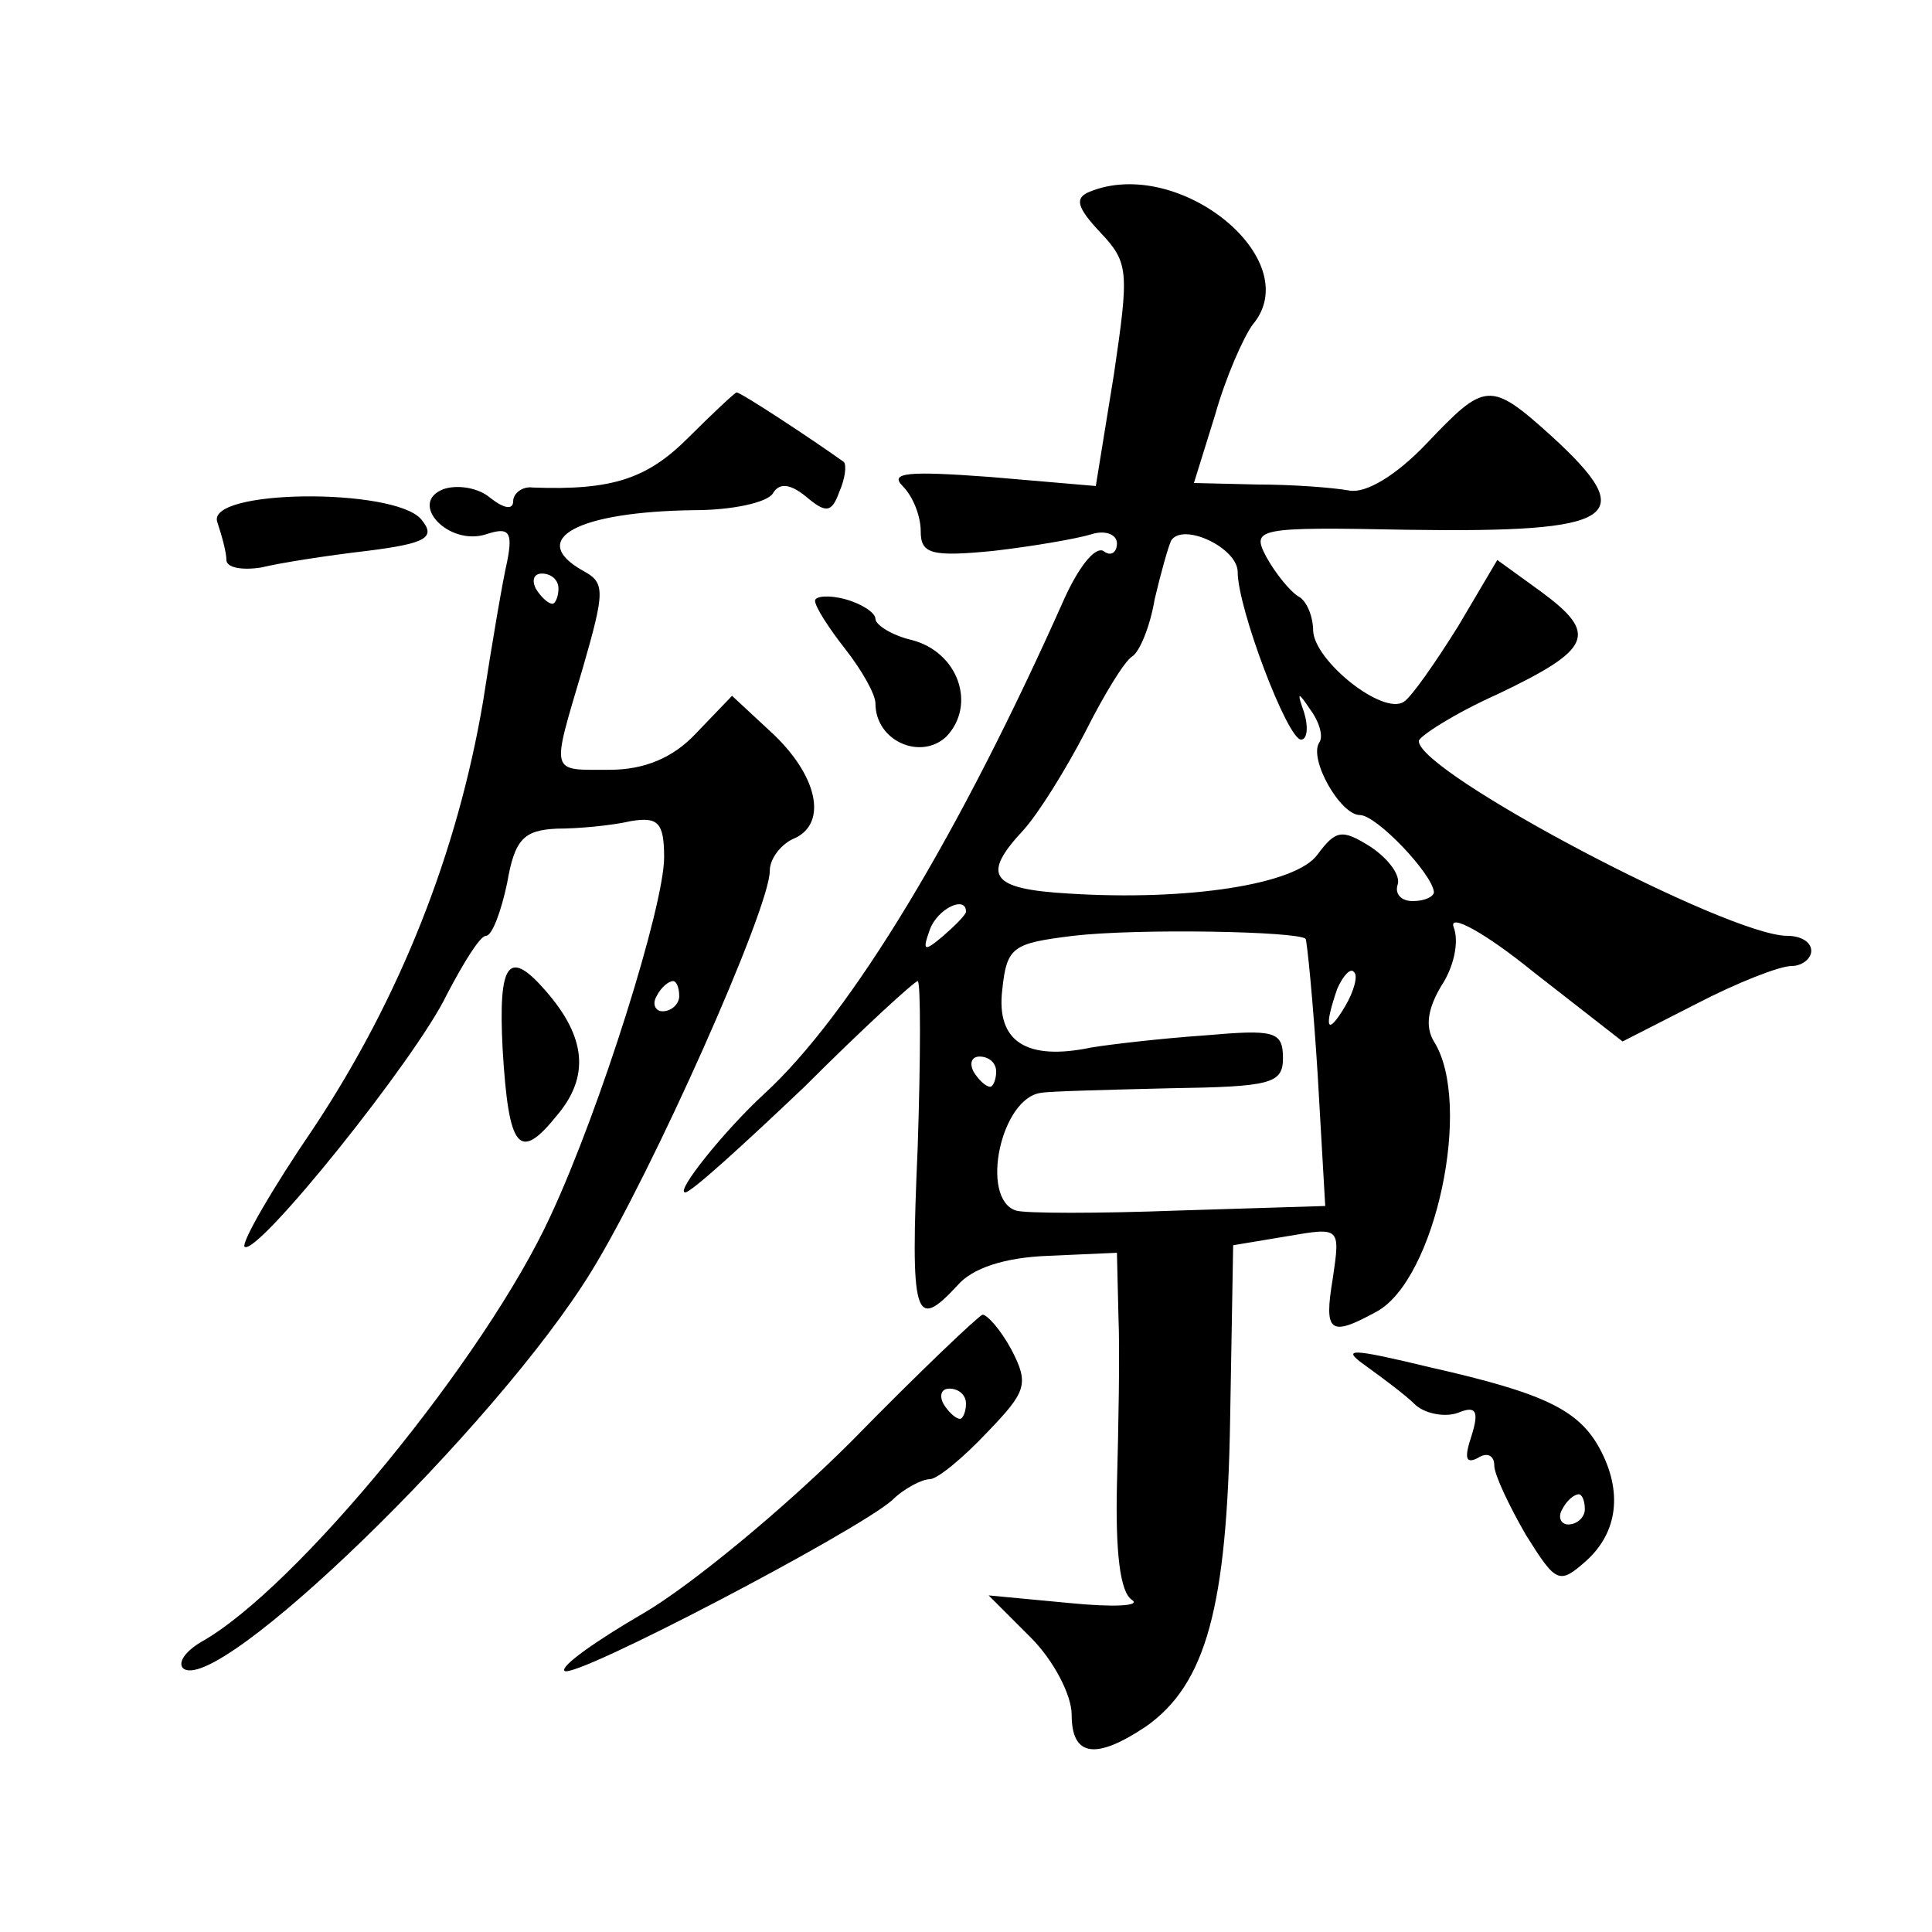 <?xml version="1.0" standalone="no"?>
<!DOCTYPE svg PUBLIC "-//W3C//DTD SVG 20010904//EN"
 "http://www.w3.org/TR/2001/REC-SVG-20010904/DTD/svg10.dtd">
<svg version="1.0" xmlns="http://www.w3.org/2000/svg"
 width="128pt" height="128pt" viewBox="0 0 128 128"
 preserveAspectRatio="xMidYMid meet">
<g transform="translate(0,128) scale(0.1,-0.1)"
fill="#0" stroke="none">
<path d="M722 1153 c-10 -4 -9 -10 7 -27 19 -20 19 -26 9 -94 l-12 -74 -70 6 c-54
4 -67 3 -58 -6 7 -7 12 -20 12 -30 0 -15 7 -17 48 -13 26 3 55 8 65 11 9 3 17 0
17 -6 0 -6 -4 -9 -9 -5 -6 3 -17 -12 -26 -32 -69 -155 -141 -275 -199 -328 -26
-24 -59 -65 -52 -65 4 0 39 32 79 70 39 39 73 70 75 70 2 0 2 -50 0 -110 -5 -114
-2 -122 26 -92 10 12 32 19 61 20 l45 2 1 -42 c1 -24 0 -74 -1 -112 -1 -44 2 -71
10 -76 6 -4 -12 -5 -42 -2 l-53 5 28 -28 c15 -15 27 -38 27 -51 0 -28 16 -30 49
-8 40 28 54 79 56 204 l2 115 36 6 c35 6 35 6 30 -28 -6 -36 -2 -39 29 -22 39 21
64 138 38 179 -6 10 -4 22 5 37 8 12 12 29 8 39 -3 9 21 -4 53 -30 l59 -46 49 25
c27 14 55 25 63 25 7 0 13 5 13 10 0 6 -7 10 -16 10 -39 0 -244 108 -244 129 0
3 23 18 52 31 63 30 67 40 29 68 l-29 21 -26 -44 c-15 -24 -31 -47 -36 -50 -14
-9 -59 27 -60 47 0 9 -4 20 -10 23 -5 3 -15 15 -21 26 -10 19 -7 20 94 18 139 -2
154 8 95 62 -41 37 -44 36 -83 -5 -20 -21 -40 -33 -51 -31 -11 2 -38 4 -61 4 l-42
1 14 45 c7 25 19 52 25 60 36 43 -49 112 -108 88z m98 -252 c0 -24 33 -111 42 -111
4 0 5 8 2 18 -5 14 -4 14 4 2 6 -8 9 -18 6 -22 -7 -11 14 -48 27 -48 11 0 48 -39
49 -51 0 -3 -6 -6 -14 -6 -8 0 -12 5 -10 11 2 6 -6 17 -18 25 -19 12 -23 11 -35
-5 -14 -20 -86 -31 -165 -26 -52 3 -58 12 -30 42 10 11 28 40 41 65 12 24 26 47
31 50 5 3 12 20 15 38 4 17 9 35 11 39 8 12 44 -5 44 -21z m-180 -225 c0 -2 -7
-9 -15 -16 -13 -11 -14 -10 -9 4 5 14 24 23 24 12z m225 -18 c1 -2 5 -42 8 -90
l5 -87 -97 -3 c-53 -2 -102 -2 -108 0 -24 8 -10 75 17 78 5 1 44 2 85 3 67 1 75
3 75 20 0 18 -6 19 -52 15 -29 -2 -63 -6 -75 -8 -43 -9 -63 4 -59 38 3 29 7 31
47 36 43 5 149 3 154 -2z m26 -45 c-12 -20 -14 -14 -5 12 4 9 9 14 11 11 3 -2 0
-13 -6 -23z m-231 -43 c0 -5 -2 -10 -4 -10 -3 0 -8 5 -11 10 -3 6 -1 10 4 10 6
0 11 -4 11 -10z M456 990 c-27 -27 -50 -35 -103 -33 -7 1 -13 -4 -13 -9 0 -6 -6
-5 -15 2 -8 7 -22 9 -31 6 -24 -9 3 -38 28 -30 15 5 18 2 14 -18 -3 -13 -10 -54
-16 -93 -17 -100 -55 -196 -112 -282 -28 -41 -48 -76 -46 -79 8 -7 114 125 134
167 11 21 22 39 26 39 4 0 10 16 14 35 5 29 11 35 33 36 14 0 36 2 49 5 18 3 22
-1 22 -24 0 -32 -42 -166 -75 -237 -43 -94 -169 -248 -232 -283 -10 -6 -15 -13
-12 -17 21 -21 208 160 271 263 40 65 118 240 118 265 0 8 7 17 15 21 23 9 18 40
-12 69 l-28 26 -24 -25 c-15 -16 -34 -24 -57 -24 -40 0 -39 -4 -18 67 15 52 15
57 0 65 -37 21 -3 39 74 40 25 0 48 5 52 11 4 7 11 7 22 -2 13 -11 17 -11 22 3
4 9 5 18 3 20 -21 15 -68 46 -71 46 -1 0 -16 -14 -32 -30z m-86 -100 c0 -5 -2 -10
-4 -10 -3 0 -8 5 -11 10 -3 6 -1 10 4 10 6 0 11 -4 11 -10z m80 -270 c0 -5 -5 -10
-11 -10 -5 0 -7 5 -4 10 3 6 8 10 11 10 2 0 4 -4 4 -10z M144 934 c3 -9 6 -20 6
-25 0 -5 10 -7 23 -5 12 3 44 8 70 11 40 5 46 9 36 21 -18 21 -143 20 -135 -2z
M540 882 c0 -4 9 -18 20 -32 11 -14 20 -30 20 -36 0 -25 30 -38 47 -22 20 21 8
56 -23 64 -13 3 -24 10 -24 14 0 4 -9 10 -20 13 -11 3 -20 2 -20 -1z M333 585 c4
-67 11 -75 36 -44 22 26 19 52 -7 82 -25 29 -32 20 -29 -38z M564 325 c-45 -45
-107 -96 -138 -114 -31 -18 -55 -35 -52 -38 6 -6 193 92 217 113 8 8 20 14 25 14
5 0 22 14 38 31 26 27 28 32 16 55 -7 13 -16 23 -19 23 -3 -1 -42 -38 -87 -84z
m76 25 c0 -5 -2 -10 -4 -10 -3 0 -8 5 -11 10 -3 6 -1 10 4 10 6 0 11 -4 11 -10z
M905 375 c11 -8 26 -19 33 -26 7 -6 20 -8 28 -5 12 5 14 1 9 -15 -5 -15 -4 -19
4 -15 6 4 11 2 11 -5 0 -6 10 -27 21 -46 20 -32 22 -33 40 -17 21 19 24 46 9 74
-14 26 -37 37 -112 54 -54 13 -60 13 -43 1z m145 -95 c0 -5 -5 -10 -11 -10 -5 0
-7 5 -4 10 3 6 8 10 11 10 2 0 4 -4 4 -10z"/>
</g>
</svg>
